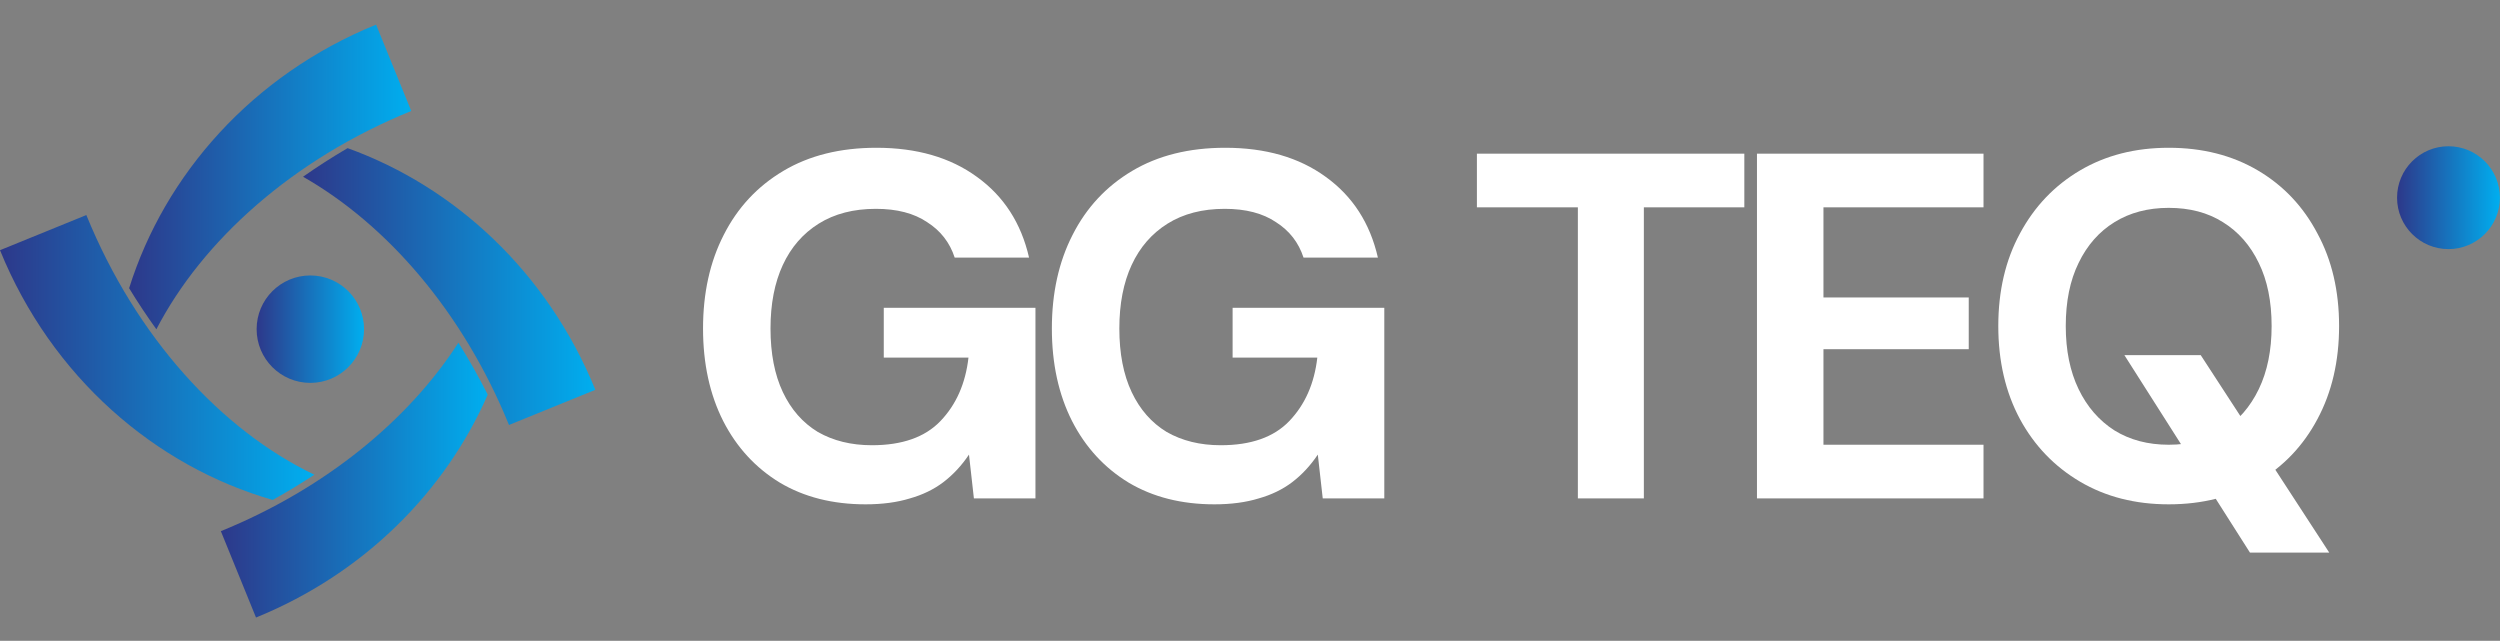 <?xml version="1.0" encoding="UTF-8"?> <svg xmlns="http://www.w3.org/2000/svg" width="316" height="81" viewBox="0 0 316 81" fill="none"><rect x="0" y="0" width="316" height="81" fill="#808080" stroke="none"/><path d="M109.406 63.747C105.256 63.747 101.646 62.834 98.575 61.008C95.504 59.141 93.117 56.547 91.416 53.227C89.714 49.865 88.864 45.964 88.864 41.524C88.864 37.042 89.735 33.099 91.478 29.696C93.221 26.252 95.732 23.554 99.01 21.604C102.289 19.653 106.211 18.678 110.776 18.678C115.88 18.678 120.113 19.902 123.475 22.351C126.878 24.799 129.077 28.202 130.073 32.56H120.673C120.051 30.651 118.889 29.157 117.187 28.078C115.527 26.957 113.369 26.397 110.713 26.397C107.891 26.397 105.484 27.02 103.492 28.265C101.5 29.509 99.986 31.253 98.948 33.493C97.91 35.734 97.392 38.411 97.392 41.524C97.392 44.678 97.91 47.355 98.948 49.554C99.986 51.754 101.459 53.434 103.368 54.596C105.318 55.717 107.601 56.277 110.215 56.277C114.033 56.277 116.918 55.26 118.868 53.227C120.86 51.152 122.043 48.475 122.416 45.197H111.709V38.909H130.882V63H123.101L122.479 57.46C121.566 58.829 120.487 59.991 119.242 60.946C118.038 61.859 116.627 62.544 115.009 63C113.39 63.498 111.523 63.747 109.406 63.747ZM153.499 63.747C149.349 63.747 145.738 62.834 142.667 61.008C139.596 59.141 137.21 56.547 135.509 53.227C133.807 49.865 132.956 45.964 132.956 41.524C132.956 37.042 133.828 33.099 135.571 29.696C137.314 26.252 139.825 23.554 143.103 21.604C146.382 19.653 150.303 18.678 154.868 18.678C159.973 18.678 164.206 19.902 167.567 22.351C170.97 24.799 173.17 28.202 174.166 32.56H164.766C164.144 30.651 162.982 29.157 161.28 28.078C159.62 26.957 157.462 26.397 154.806 26.397C151.984 26.397 149.577 27.02 147.585 28.265C145.593 29.509 144.078 31.253 143.041 33.493C142.003 35.734 141.485 38.411 141.485 41.524C141.485 44.678 142.003 47.355 143.041 49.554C144.078 51.754 145.552 53.434 147.461 54.596C149.411 55.717 151.694 56.277 154.308 56.277C158.126 56.277 161.01 55.26 162.961 53.227C164.953 51.152 166.136 48.475 166.509 45.197H155.802V38.909H174.975V63H167.194L166.571 57.46C165.658 58.829 164.579 59.991 163.334 60.946C162.131 61.859 160.72 62.544 159.101 63C157.483 63.498 155.615 63.747 153.499 63.747Z" fill="white"></path><path d="M199.442 63V26.21H186.681V19.425H220.483V26.21H207.784V63H199.442ZM222.081 63V19.425H250.716V26.21H230.485V37.602H248.849V44.138H230.485V56.215H250.716V63H222.081ZM284.394 69.847L268.52 44.885H278.169L294.416 69.847H284.394ZM274.123 63.747C269.89 63.747 266.155 62.792 262.918 60.883C259.681 58.974 257.149 56.339 255.323 52.978C253.497 49.575 252.584 45.653 252.584 41.212C252.584 36.772 253.497 32.871 255.323 29.509C257.149 26.107 259.681 23.451 262.918 21.541C266.155 19.633 269.89 18.678 274.123 18.678C278.397 18.678 282.153 19.633 285.39 21.541C288.627 23.451 291.138 26.107 292.922 29.509C294.748 32.871 295.661 36.772 295.661 41.212C295.661 45.653 294.748 49.575 292.922 52.978C291.138 56.339 288.627 58.974 285.39 60.883C282.153 62.792 278.397 63.747 274.123 63.747ZM274.123 56.215C276.779 56.215 279.061 55.613 280.97 54.41C282.921 53.164 284.435 51.422 285.514 49.181C286.593 46.94 287.133 44.283 287.133 41.212C287.133 38.1 286.593 35.444 285.514 33.245C284.435 31.003 282.921 29.281 280.97 28.078C279.061 26.874 276.779 26.273 274.123 26.273C271.508 26.273 269.226 26.874 267.275 28.078C265.325 29.281 263.81 31.003 262.731 33.245C261.652 35.444 261.112 38.1 261.112 41.212C261.112 44.283 261.652 46.94 262.731 49.181C263.81 51.422 265.325 53.164 267.275 54.41C269.226 55.613 271.508 56.215 274.123 56.215Z" fill="white"></path><path d="M61.65 49.883C60.496 47.606 59.26 45.415 57.946 43.315C51.684 53.035 41.199 61.732 27.916 67.14L32.36 78.055C46.099 72.462 56.315 62.066 61.65 49.883Z" fill="url(#paint0_linear_294_7041)"></path><path d="M34.468 63.193C36.285 62.183 38.042 61.118 39.736 60.004C28.05 54.403 17.235 42.704 10.914 27.181L0 31.624C6.533 47.676 19.625 58.932 34.468 63.193Z" fill="url(#paint1_linear_294_7041)"></path><path d="M51.981 14.027L47.537 3.112C31.904 9.477 20.826 22.065 16.322 36.428C17.415 38.228 18.568 39.955 19.766 41.619C25.581 30.405 37.004 20.125 51.981 14.027Z" fill="url(#paint2_linear_294_7041)"></path><path d="M75.252 49.273C69.184 34.367 57.463 23.599 43.936 18.724C41.983 19.869 40.104 21.076 38.305 22.34C48.906 28.381 58.522 39.433 64.337 53.717L75.252 49.273Z" fill="url(#paint3_linear_294_7041)"></path><path d="M39.227 48.397C42.976 48.397 46.016 45.357 46.016 41.608C46.016 37.858 42.976 34.818 39.227 34.818C35.477 34.818 32.438 37.858 32.438 41.608C32.438 45.357 35.477 48.397 39.227 48.397Z" fill="url(#paint4_linear_294_7041)"></path><path d="M309.488 31.487C313.078 31.487 315.988 28.577 315.988 24.987C315.988 21.398 313.078 18.487 309.488 18.487C305.898 18.487 302.988 21.398 302.988 24.987C302.988 28.577 305.898 31.487 309.488 31.487Z" fill="url(#paint5_linear_294_7041)"></path><defs><linearGradient id="paint0_linear_294_7041" x1="27.916" y1="43.315" x2="61.65" y2="43.315" gradientUnits="userSpaceOnUse"><stop stop-color="#2D388A"></stop><stop offset="1" stop-color="#00AEEF"></stop></linearGradient><linearGradient id="paint1_linear_294_7041" x1="0" y1="27.181" x2="39.736" y2="27.181" gradientUnits="userSpaceOnUse"><stop stop-color="#2D388A"></stop><stop offset="1" stop-color="#00AEEF"></stop></linearGradient><linearGradient id="paint2_linear_294_7041" x1="16.322" y1="3.112" x2="51.981" y2="3.112" gradientUnits="userSpaceOnUse"><stop stop-color="#2D388A"></stop><stop offset="1" stop-color="#00AEEF"></stop></linearGradient><linearGradient id="paint3_linear_294_7041" x1="38.305" y1="18.724" x2="75.252" y2="18.724" gradientUnits="userSpaceOnUse"><stop stop-color="#2D388A"></stop><stop offset="1" stop-color="#00AEEF"></stop></linearGradient><linearGradient id="paint4_linear_294_7041" x1="32.438" y1="34.818" x2="46.016" y2="34.818" gradientUnits="userSpaceOnUse"><stop stop-color="#2D388A"></stop><stop offset="1" stop-color="#00AEEF"></stop></linearGradient><linearGradient id="paint5_linear_294_7041" x1="302.988" y1="18.487" x2="315.988" y2="18.487" gradientUnits="userSpaceOnUse"><stop stop-color="#2D388A"></stop><stop offset="1" stop-color="#00AEEF"></stop></linearGradient></defs></svg> 